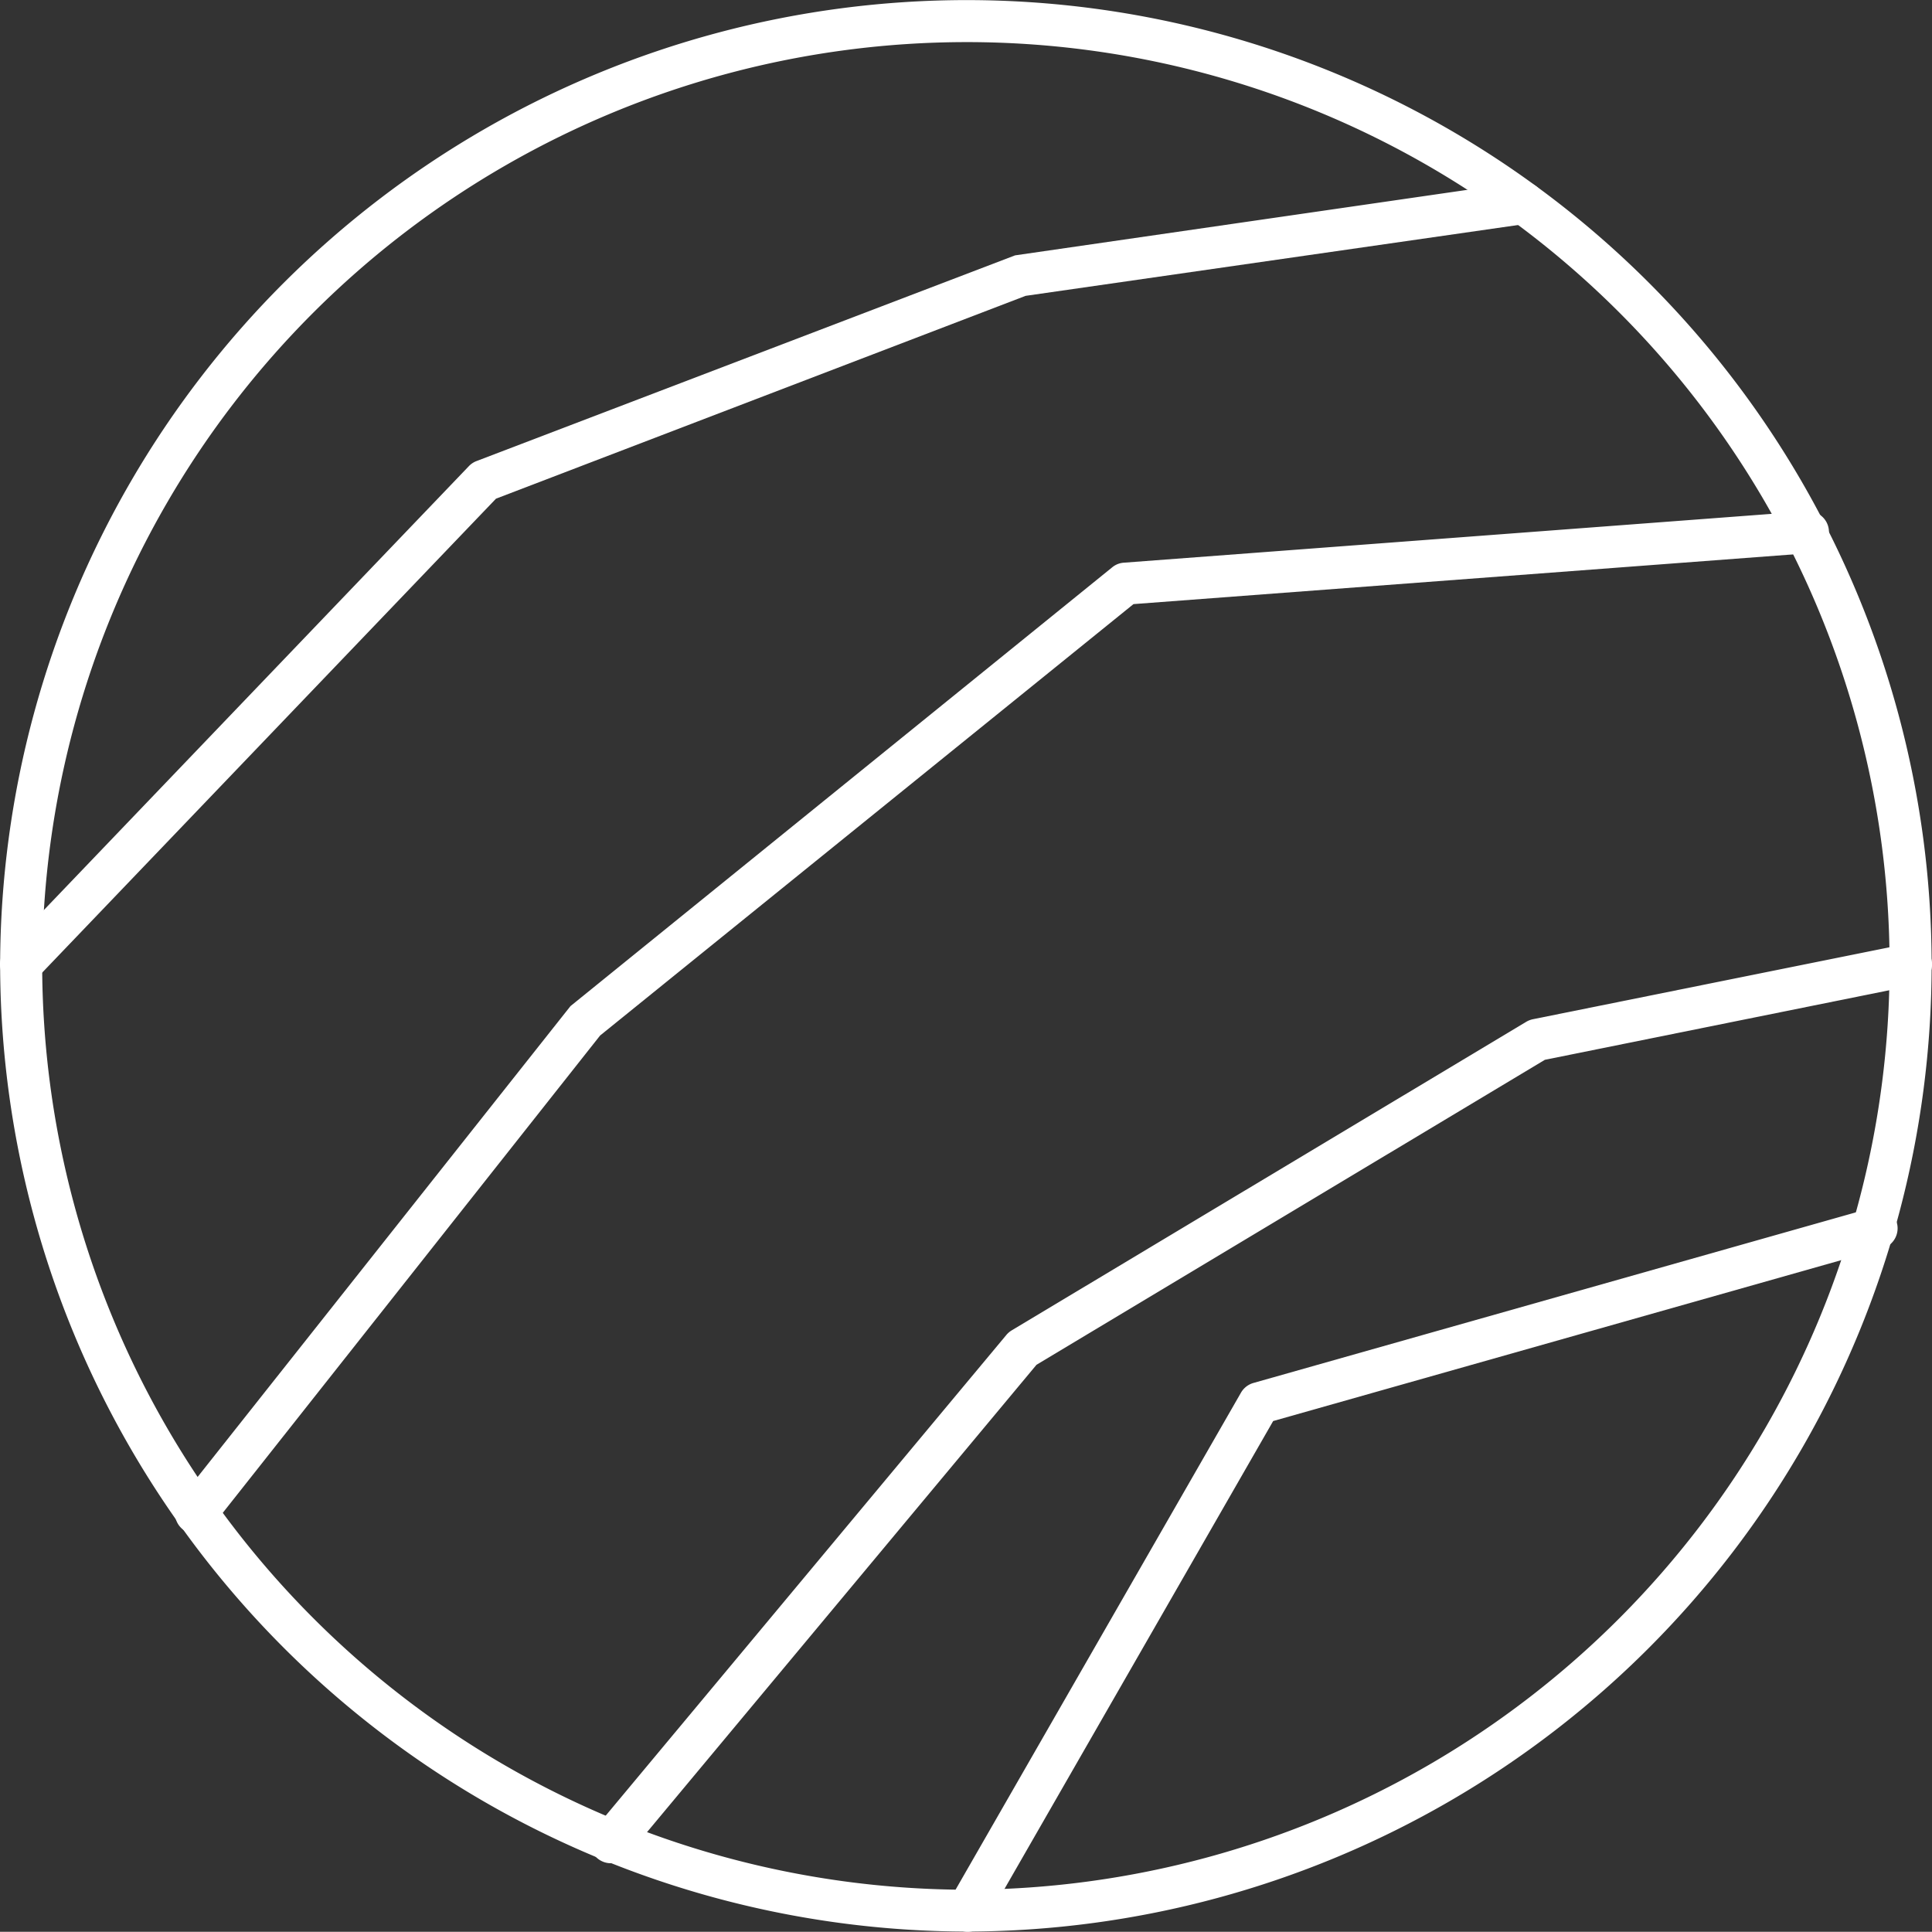 <svg id="ico-redo-D14" xmlns="http://www.w3.org/2000/svg" width="61.992" height="61.986" viewBox="0 0 61.992 61.986">
  <rect x="0" y="0" width="61.992" height="61.986" fill="#333333" stroke="none"/>
  <g id="Grupo_5600" data-name="Grupo 5600" transform="translate(0 5.835)">
    <path id="Trazado_41830" data-name="Trazado 41830" d="M-348.49,228.951a.674.674,0,0,1-.336-.091.675.675,0,0,1-.248-.921l9.353-16.287a.672.672,0,0,1,.4-.312l19.812-5.611a.672.672,0,0,1,.832.465.674.674,0,0,1-.465.832l-19.546,5.536-9.217,16.05A.674.674,0,0,1-348.49,228.951Zm-11.446-2.2a.676.676,0,0,1-.433-.156.676.676,0,0,1-.086-.951l13.206-15.845a.7.7,0,0,1,.172-.147l16.509-9.9a.7.7,0,0,1,.214-.083l12-2.421a.677.677,0,0,1,.795.528.675.675,0,0,1-.528.795l-11.883,2.4-16.312,9.786-13.132,15.758A.68.68,0,0,1-359.936,226.749Zm-13.318-10.565a.669.669,0,0,1-.418-.145.677.677,0,0,1-.111-.948l12.548-15.845,17.383-14.08a.655.655,0,0,1,.373-.148l21.9-1.651a.669.669,0,0,1,.723.622.674.674,0,0,1-.622.723l-21.692,1.635-17.115,13.843-12.442,15.739A.673.673,0,0,1-373.254,216.184Zm-5.611-17.605a.676.676,0,0,1-.467-.189.672.672,0,0,1-.02-.953l14.856-15.516a.671.671,0,0,1,.247-.164l17.279-6.6,16.214-2.349a.675.675,0,0,1,.764.572.676.676,0,0,1-.572.765l-16.068,2.311-16.993,6.508-14.752,15.406A.674.674,0,0,1-378.865,198.579Z" transform="translate(379.54 -172.8)" fill="#fff"/>
  </g>
  <g id="Grupo_5601" data-name="Grupo 5601" transform="translate(0.004)">
    <path id="Trazado_41831" data-name="Trazado 41831" d="M-348.494,231.042A31.08,31.08,0,0,1-379.538,200a31.024,31.024,0,0,1,31.044-30.933A30.969,30.969,0,0,1-317.562,200,31.025,31.025,0,0,1-348.494,231.042Zm0-60.627A29.671,29.671,0,0,0-378.189,200a29.728,29.728,0,0,0,29.694,29.7A29.673,29.673,0,0,0-318.911,200,29.616,29.616,0,0,0-348.494,170.415Z" transform="translate(379.538 -169.064)" fill="#fff"/>
  </g>
</svg>
